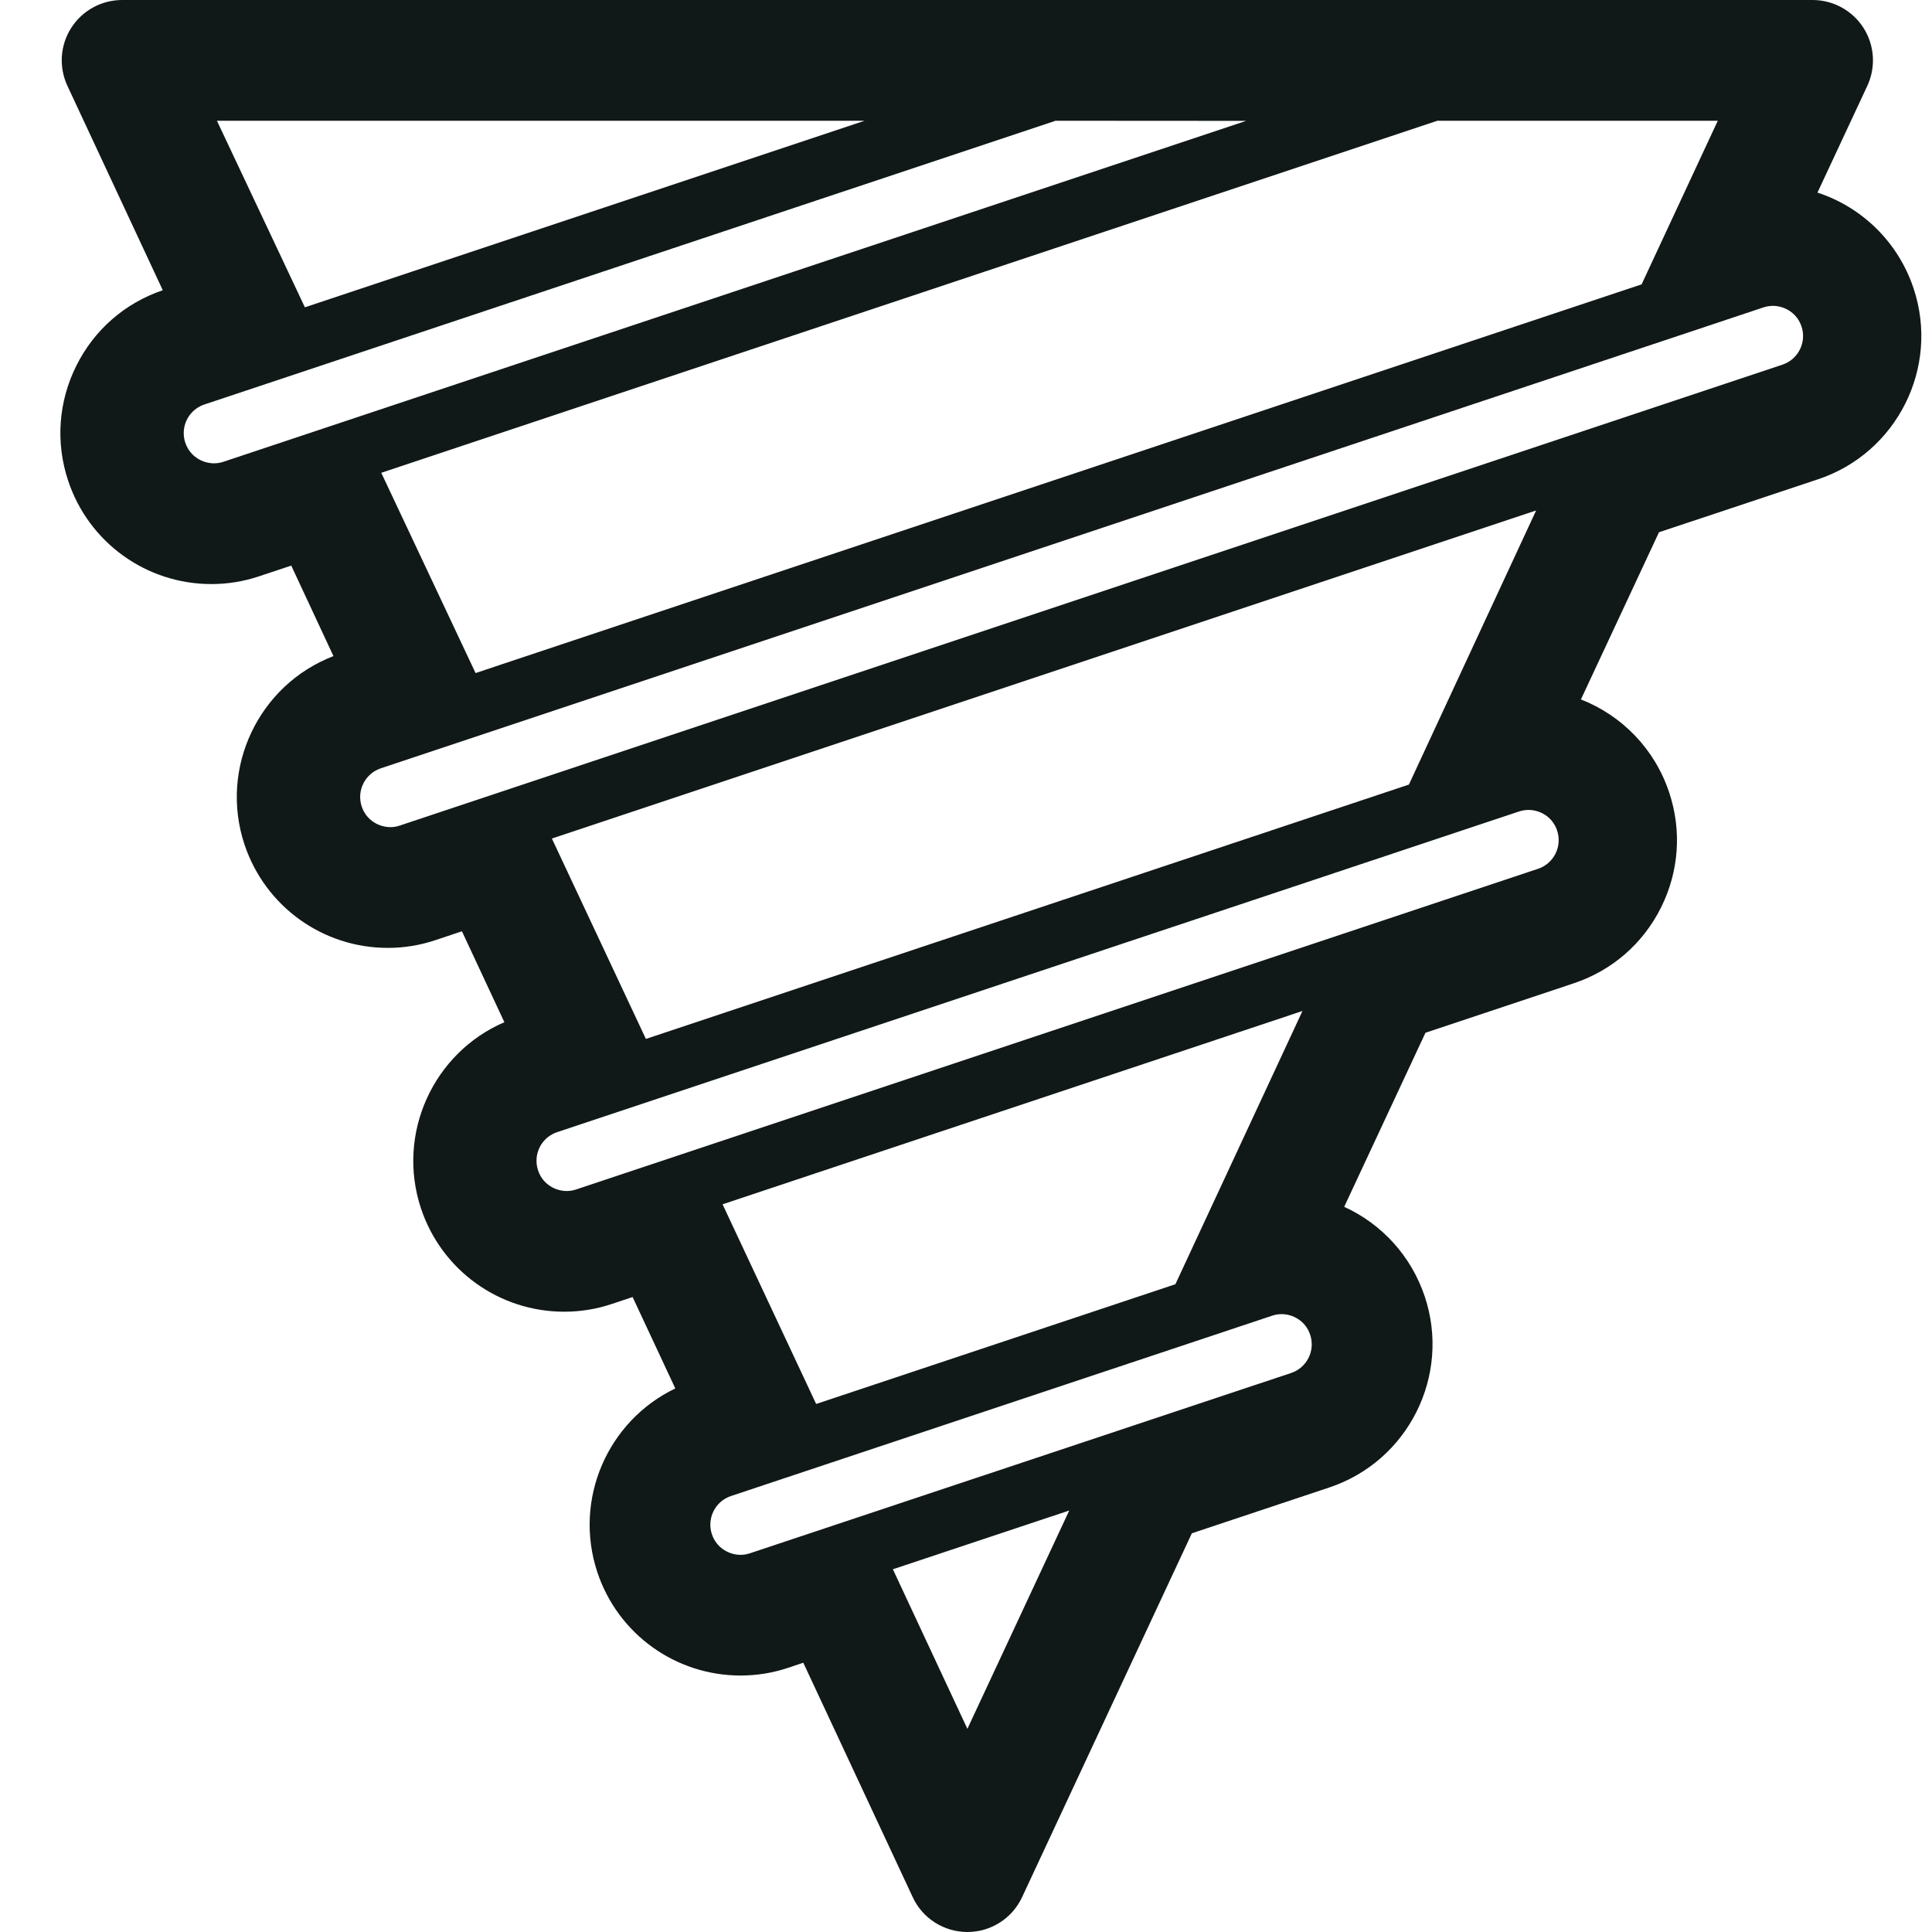<?xml version="1.0" encoding="utf-8"?>
<svg version="1.1" id="Uploaded to svgrepo.com" xmlns="http://www.w3.org/2000/svg" xmlns:xlink="http://www.w3.org/1999/xlink" 
	 width="800px" height="800px" viewBox="0 0 32 32" xml:space="preserve">
<style type="text/css">
	.blueprint_een{fill:#111918;}
	.st0{fill:#0B1719;}
</style>
<path class="blueprint_een" d="M31.695,4.777c-0.255-0.767-0.854-1.346-1.592-1.587l0.825-1.767
	c0.145-0.31,0.121-0.672-0.062-0.96S30.364,0,30.023,0h-28c-0.342,0-0.66,0.174-0.844,0.463c-0.184,0.288-0.207,0.65-0.062,0.96
	l1.579,3.384C2.068,5.02,1.561,5.463,1.265,6.056C0.967,6.653,0.918,7.331,1.129,7.963c0.34,1.023,1.294,1.711,2.372,1.711
	c0.27,0,0.536-0.043,0.791-0.129l0.532-0.177l0.699,1.499c-1.237,0.476-1.896,1.852-1.473,3.122C4.392,15.013,5.345,15.7,6.423,15.7
	c0.27,0,0.536-0.043,0.791-0.129l0.437-0.146l0.703,1.506c-1.178,0.507-1.793,1.846-1.381,3.085c0.341,1.023,1.294,1.71,2.372,1.71
	c0.27,0,0.536-0.043,0.791-0.129l0.342-0.114l0.707,1.514c-1.119,0.536-1.692,1.837-1.291,3.044c0.34,1.023,1.294,1.711,2.372,1.711
	c0.27,0,0.536-0.043,0.791-0.129l0.248-0.083l1.812,3.882C15.28,31.775,15.634,32,16.023,32c0.389,0,0.742-0.225,0.906-0.577
	l2.812-6.027l2.277-0.759c1.307-0.436,2.017-1.854,1.581-3.161c-0.225-0.676-0.717-1.206-1.335-1.487l1.346-2.883l2.455-0.819
	c0.634-0.211,1.147-0.656,1.446-1.254c0.298-0.597,0.347-1.275,0.136-1.907c-0.239-0.721-0.783-1.276-1.462-1.541l1.293-2.769
	l2.636-0.878C31.421,7.502,32.131,6.084,31.695,4.777z M20.64,2.002L3.699,7.649C3.649,7.666,3.596,7.674,3.543,7.674
	c-0.179,0-0.395-0.106-0.474-0.342C3.012,7.161,3.061,7.019,3.096,6.95C3.13,6.881,3.214,6.757,3.384,6.7L17.483,2L20.64,2.002z
	 M29.207,5.092c0.052-0.017,0.106-0.026,0.159-0.026c0.179,0,0.394,0.106,0.473,0.342c0.087,0.262-0.055,0.545-0.316,0.632
	L6.621,13.674C6.57,13.692,6.518,13.7,6.465,13.7c-0.179,0-0.395-0.106-0.474-0.342c-0.087-0.262,0.055-0.545,0.316-0.632
	L29.207,5.092z M25.159,13.441c0.052-0.017,0.106-0.026,0.159-0.026c0.179,0,0.394,0.105,0.473,0.342
	c0.087,0.262-0.054,0.546-0.316,0.633L9.543,19.701c-0.051,0.017-0.104,0.026-0.157,0.026c-0.179,0-0.396-0.106-0.474-0.342
	c-0.042-0.127-0.033-0.263,0.027-0.383c0.034-0.069,0.118-0.193,0.289-0.25L25.159,13.441z M12.422,25.727
	c-0.051,0.017-0.104,0.026-0.157,0.026c-0.179,0-0.395-0.106-0.474-0.342c-0.087-0.262,0.055-0.545,0.316-0.632l8.964-2.987
	c0.051-0.017,0.104-0.026,0.157-0.026c0.179,0,0.395,0.106,0.473,0.343c0.087,0.262-0.055,0.545-0.316,0.632L12.422,25.727z
	 M19.468,21.271l-5.95,1.983l-1.55-3.307l9.605-3.202L19.468,21.271z M23.336,12.995l-12.638,4.213l-1.557-3.319l16.302-5.434
	L23.336,12.995z M27.19,4.71L7.877,11.148L6.315,7.831L23.807,2h4.645L27.19,4.71z M14.321,2L5.05,5.09L3.593,2H14.321z
	 M16.023,28.635l-1.234-2.643l2.921-0.973L16.023,28.635z"/>
</svg>